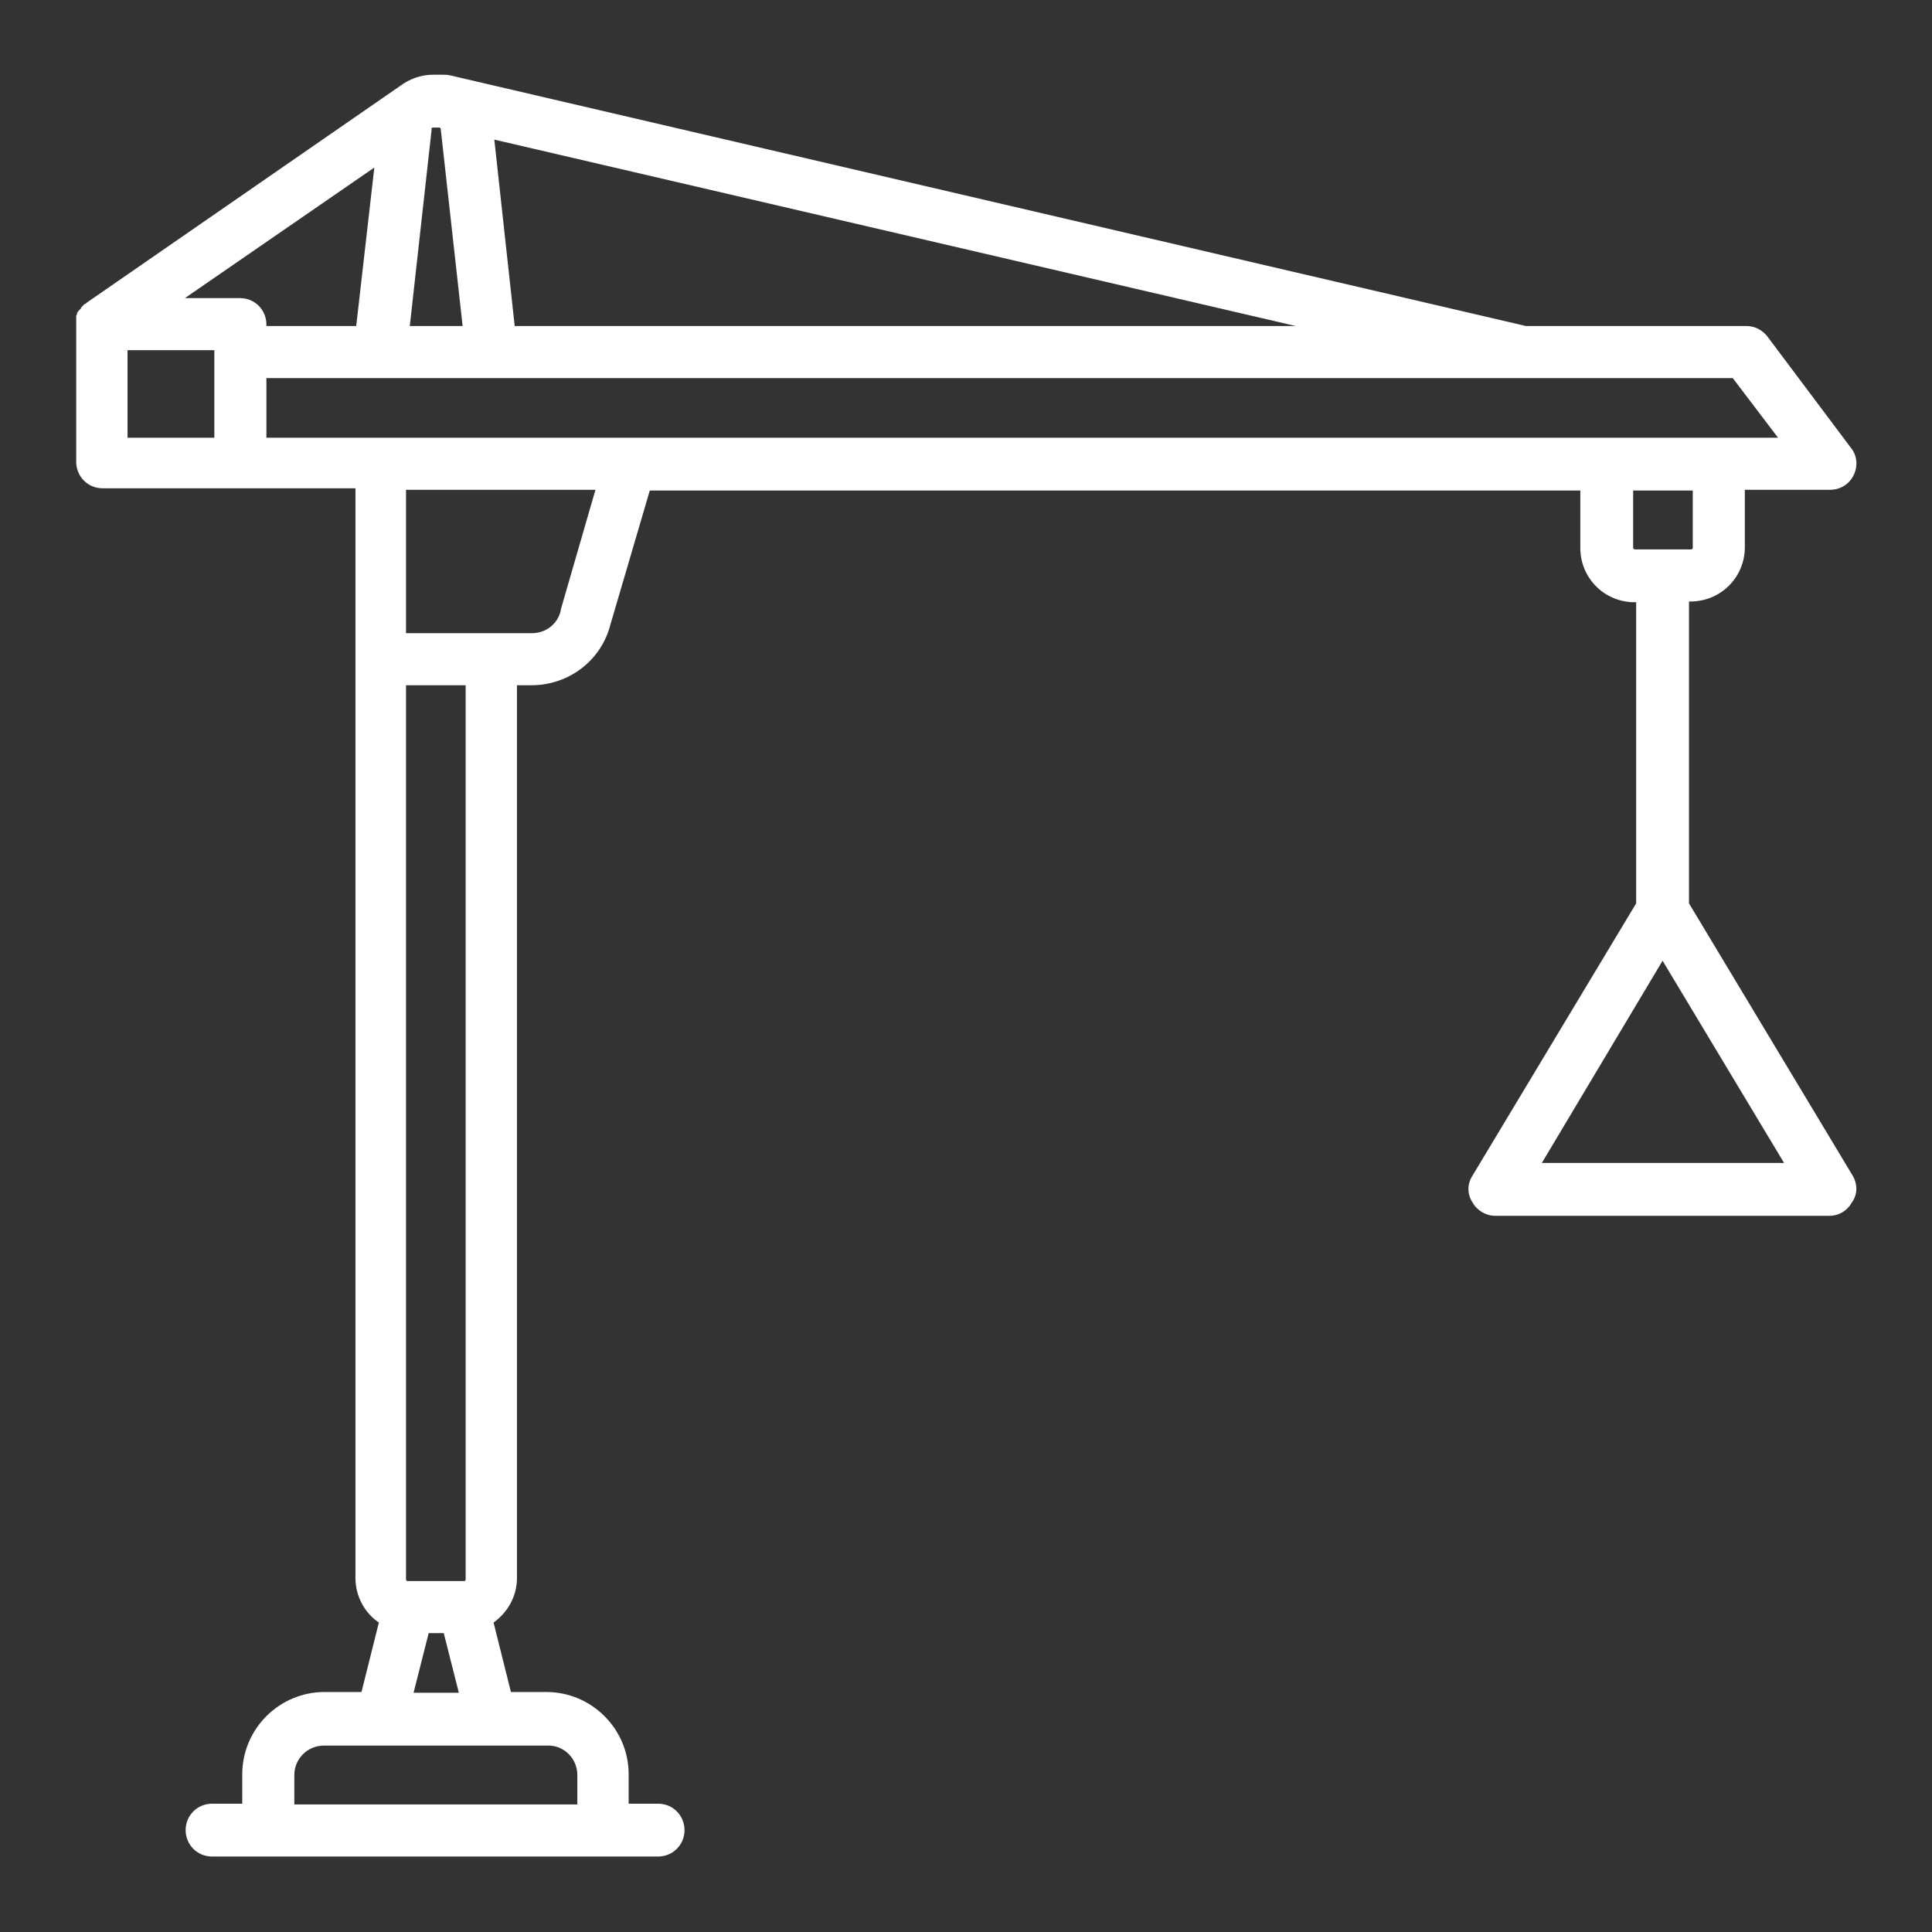 <!--?xml version="1.0" encoding="utf-8"?-->
<!-- Svg Vector Icons : http://www.onlinewebfonts.com/icon -->

<svg version="1.1" xmlns="http://www.w3.org/2000/svg" xmlns:xlink="http://www.w3.org/1999/xlink" x="0px" y="0px" viewBox="0 0 256 256" enable-background="new 0 0 256 256" xml:space="preserve">
<rect x="0" y="0" width="256" height="256" fill="#333333" stroke="none"/>
<g><g><path fill="#ffffff" data-title="Layer 0" xs="0" d="M245.5,155.8l-21.7-36.1V79.7h0.2c4,0,7.2-3.2,7.2-7.2v-7.6h11.3c1.3,0,2.5-0.7,3.1-1.9c0.6-1.2,0.5-2.6-0.3-3.6l-11.1-14.8c-0.7-0.9-1.7-1.4-2.8-1.4h-29.2L59.7,10c-0.4-0.1-0.8-0.1-1.1-0.1c-0.1,0-0.3,0-0.4,0h-0.8c-1.7,0-3.2,0.6-4.4,1.5L11.5,40.1l0,0l0,0c0,0,0,0-0.1,0.1c0,0-0.1,0.1-0.2,0.1c0,0-0.1,0.1-0.1,0.1c0,0-0.1,0.1-0.1,0.1s-0.1,0.1-0.1,0.1c0,0-0.1,0.1-0.1,0.1c0,0-0.1,0.1-0.1,0.2c0,0,0,0.1-0.1,0.1s-0.1,0.1-0.1,0.1c0,0,0,0.1-0.1,0.1s0,0.1-0.1,0.1c0,0,0,0.1-0.1,0.2c0,0,0,0.1,0,0.1c0,0.1,0,0.1-0.1,0.2c0,0,0,0.1,0,0.1c0,0.1,0,0.1,0,0.2c0,0,0,0.1,0,0.2c0,0,0,0.1,0,0.2c0,0.1,0,0.1,0,0.2c0,0,0,0.1,0,0.1v0l0,0v18.4c0,1.9,1.5,3.5,3.5,3.5h18.5h15v144.4c0,2.4,1.2,4.6,3.1,5.9l-2.3,9.2H43c-6,0-10.9,4.9-10.9,10.9v3.9h-4c-1.9,0-3.5,1.5-3.5,3.5c0,1.9,1.5,3.5,3.5,3.5h59.1c1.9,0,3.5-1.5,3.5-3.5c0-1.9-1.5-3.5-3.5-3.5h-3.9v-3.9c0-6-4.9-10.9-10.9-10.9h-4.7l-2.3-9.2c1.8-1.3,3.1-3.4,3.1-5.9V90.8h1.9c5,0,9.3-3.3,10.5-8.1l5.2-17.7h123.3v7.6c0,4,3.2,7.2,7.2,7.2h0.2v39.9l-21.7,36.1c-0.7,1.1-0.7,2.4,0,3.5c0.6,1.1,1.8,1.8,3,1.8h44.3c1.3,0,2.4-0.7,3-1.8C246.2,158.2,246.1,156.8,245.5,155.8z M235.6,58h-152h0H35.3v-7.9h15h14.8h136.7l0,0l0,0h27.8L235.6,58z M57.2,17C57.2,16.9,57.2,16.9,57.2,17c0.1-0.1,0.1-0.1,0.2-0.1h0.8c0.1,0,0.2,0.1,0.2,0.2l2.9,26.1h-7l2.9-26.1C57.1,17,57.1,17,57.2,17z M47.2,43.2H35.3V43c0-1.9-1.5-3.5-3.5-3.5h-7.3l25.1-17.3L47.2,43.2z M68.2,43.2l-2.7-24.7l106.2,24.7H68.2z M16.9,46.4h11.5V58H16.9V46.4z M76.5,235.2v3.9H39v-3.9c0-2.2,1.8-3.9,3.9-3.9h7.4c0,0,0,0,0,0l0,0h14.8l0,0c0,0,0,0,0,0h7.4C74.7,231.2,76.5,233,76.5,235.2z M54.8,224.3l2-7.9h2l2,7.9H54.8z M61.7,209.3c0,0.1-0.1,0.2-0.2,0.2H54c-0.1,0-0.2-0.1-0.2-0.2V90.8h7.9L61.7,209.3L61.7,209.3z M74.3,80.8c0,0,0,0.1,0,0.1c-0.4,1.8-2,3-3.8,3H53.8V64.9h25.1L74.3,80.8z M216.4,72.6v-7.6h7.9v7.6c0,0.1-0.1,0.2-0.2,0.2h-7.4C216.5,72.8,216.4,72.7,216.4,72.6z M204.3,154.1l16-26.8l16.1,26.8H204.3z"/><g></g><g></g><g></g><g></g><g></g><g></g><g></g><g></g><g></g><g></g><g></g><g></g><g></g><g></g><g></g></g></g>
</svg>